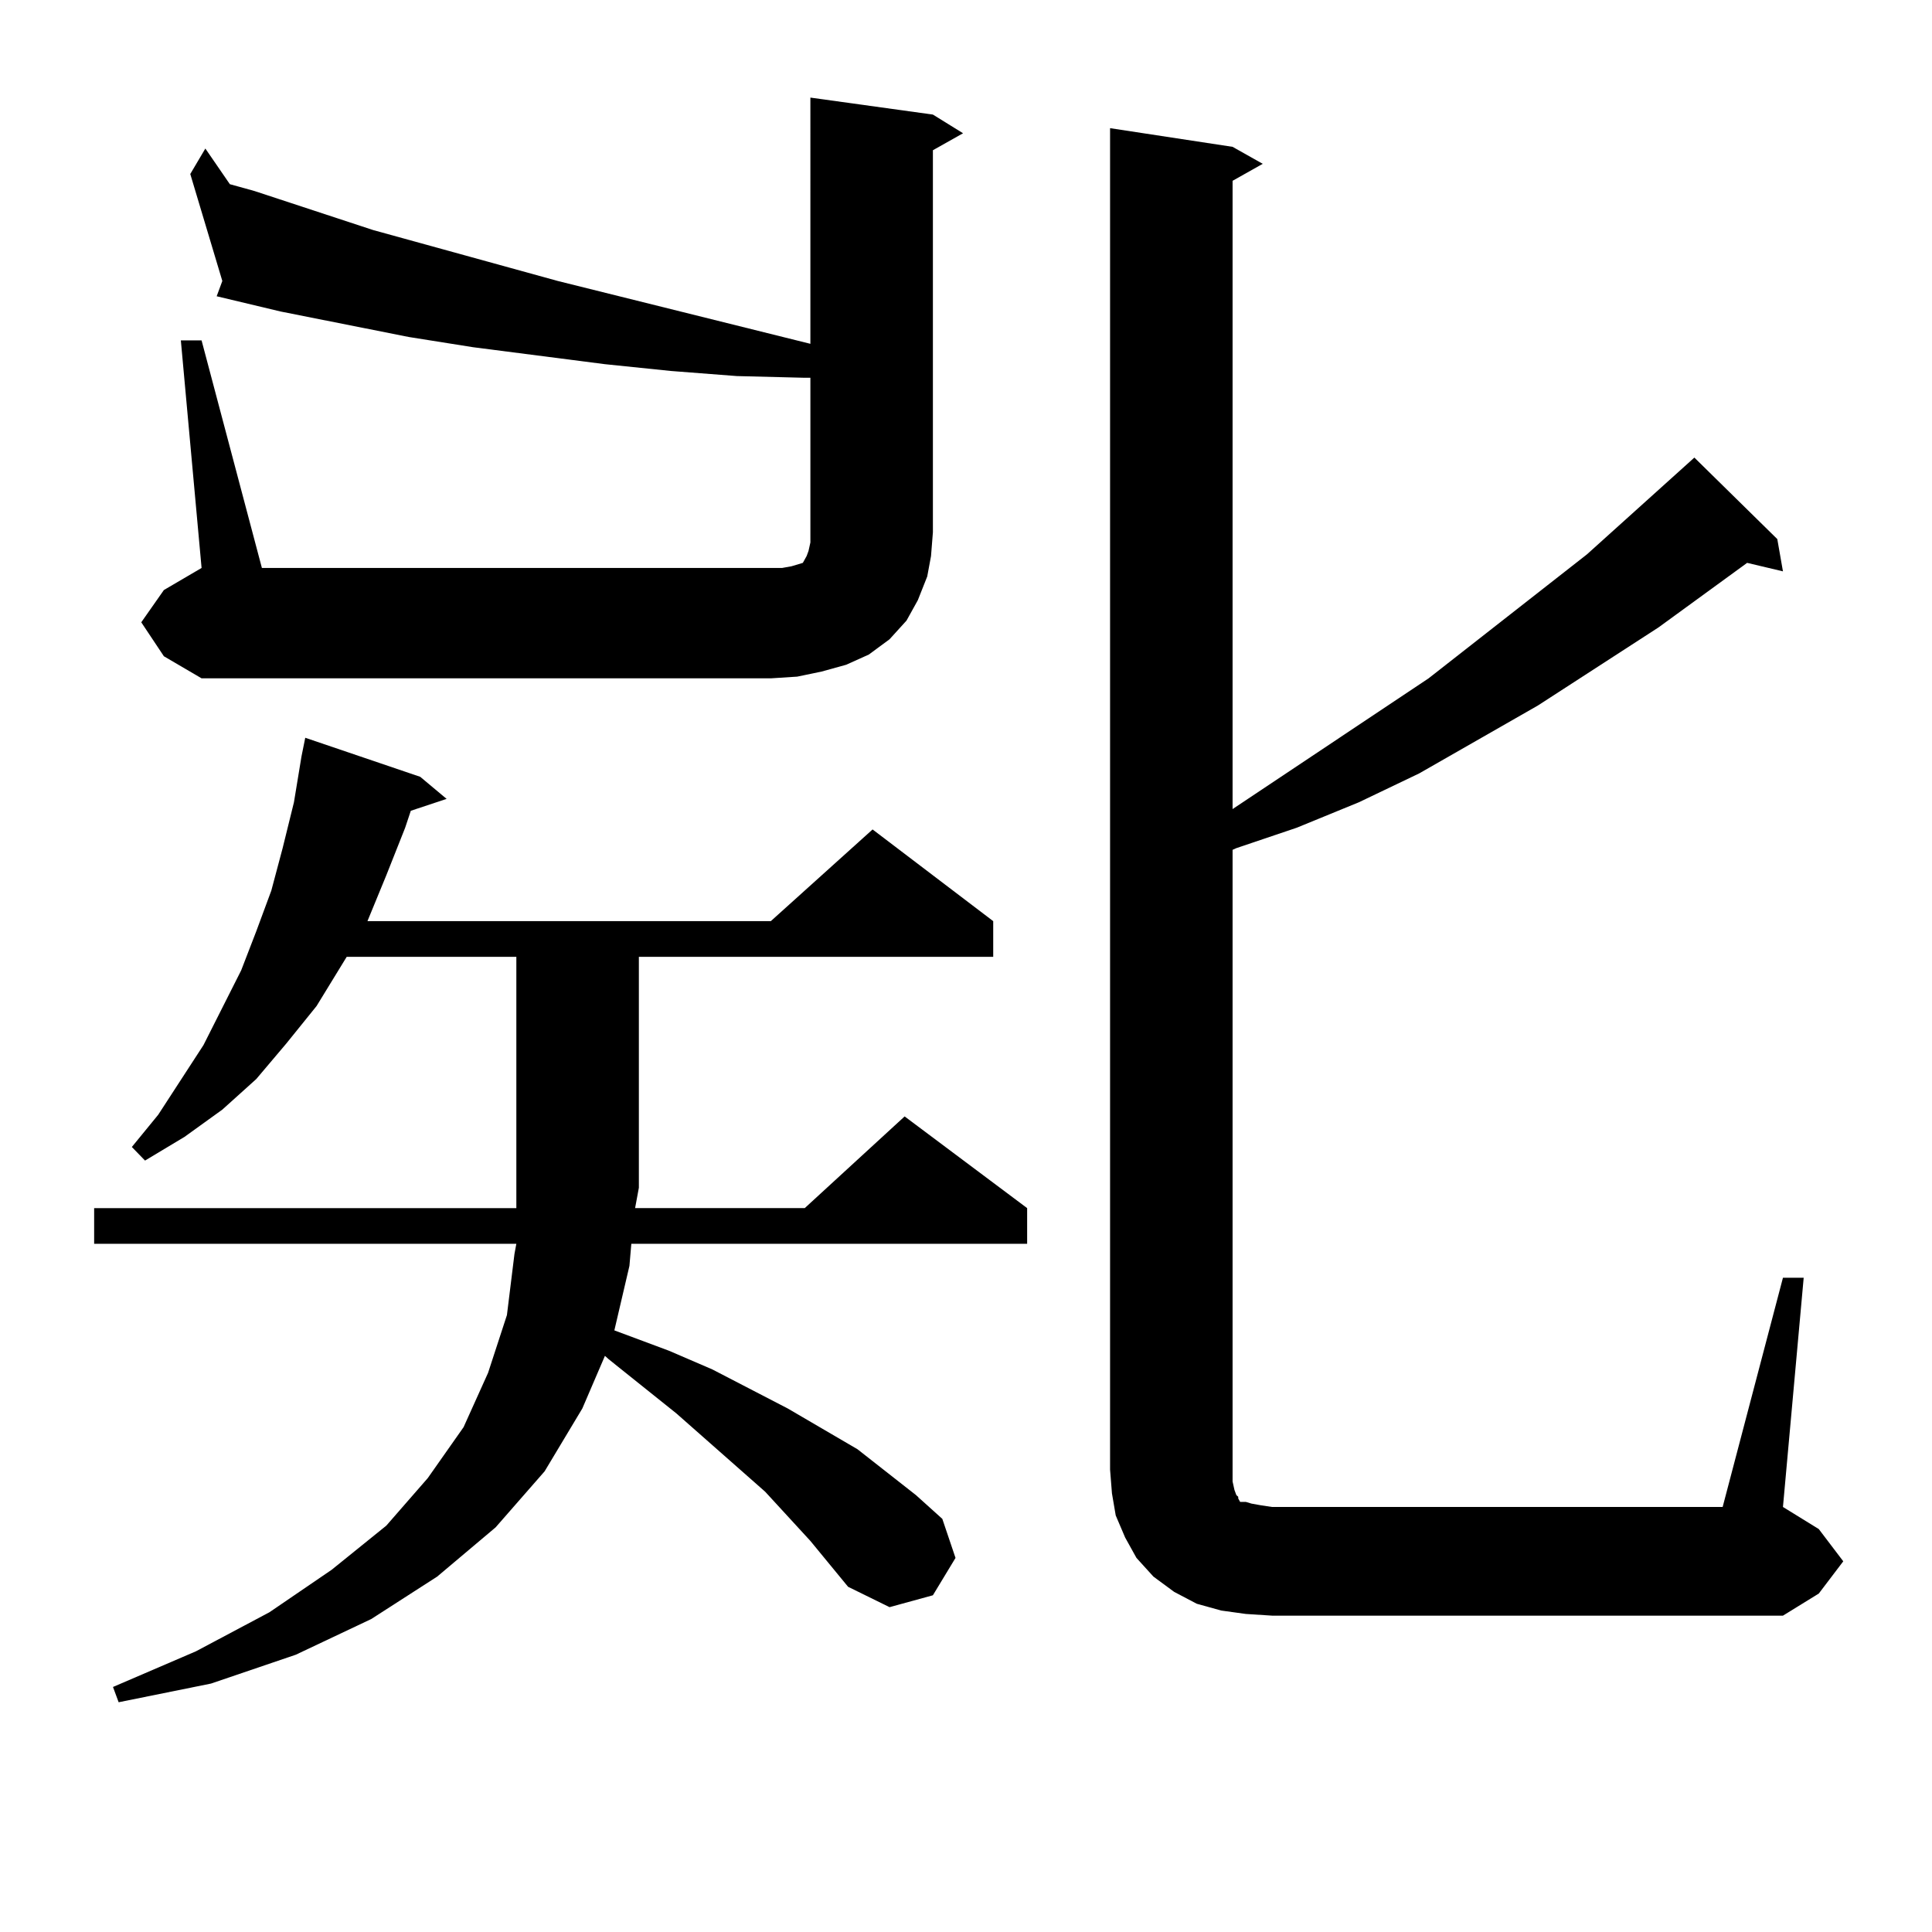 <?xml version="1.0" encoding="utf-8"?>
<!-- Generator: Adobe Illustrator 16.0.0, SVG Export Plug-In . SVG Version: 6.00 Build 0)  -->
<!DOCTYPE svg PUBLIC "-//W3C//DTD SVG 1.1//EN" "http://www.w3.org/Graphics/SVG/1.1/DTD/svg11.dtd">
<svg version="1.1" id="图层_1" xmlns="http://www.w3.org/2000/svg" xmlns:xlink="http://www.w3.org/1999/xlink" x="0px" y="0px"
	 width="1000px" height="1000px" viewBox="0 0 1000 1000" enable-background="new 0 0 1000 1000" xml:space="preserve">
<path d="M419.453,797.586l-23.414-25.488l-45.853-40.43l-35.121-28.125l-1.951-1.758l-11.707,27.246l-19.512,32.52l-25.365,29.004
	l-30.243,25.488l-34.146,21.973l-39.023,18.457l-43.901,14.941l-47.804,9.668l-2.927-7.91l42.926-18.457L139.46,834.5l32.194-21.973
	l28.292-22.852l21.463-24.609l18.536-26.367l12.683-28.125l9.756-29.883l3.902-31.641l0.976-5.273H48.73V625.32h218.531v-10.547
	V495.242h-87.803L163.85,520.73l-15.609,19.336l-15.609,18.457l-17.561,15.82l-19.512,14.063l-20.487,12.305l-6.829-7.031
	L81.9,576.98l23.414-36.035l19.512-38.672l7.805-20.215l7.805-21.094l5.854-21.973l5.854-23.73l3.902-23.73l1.951-9.668
	l59.511,20.215l13.658,11.426l-18.536,6.152l-2.927,8.789l-9.756,24.609l-9.756,23.73h208.775l52.682-47.461l62.438,47.461v18.457
	h-183.41v119.531l-1.951,10.547h87.803l51.706-47.461l63.413,47.461v18.457H326.772l-0.976,11.426l-7.805,33.398l28.292,10.547
	l22.438,9.668l39.023,20.215l36.097,21.094l30.243,23.73l13.658,12.305l6.829,20.215l-11.707,19.336l-22.438,6.152l-21.463-10.547
	L419.453,797.586z M84.827,339.676L73.12,322.098l11.707-16.699l19.512-11.426h294.627h5.854l4.878-0.879l2.927-0.879l2.927-0.879
	l0.976-1.758l0.976-1.758l0.976-2.637l0.976-4.395v-5.273v-79.98h-2.927l-35.121-0.879l-34.146-2.637l-34.146-3.516l-68.291-8.789
	l-33.17-5.273l-66.34-13.184l-33.17-7.91l2.927-7.91L98.485,90.066l7.805-13.184l12.683,18.457l12.683,3.516l61.462,20.215
	l95.607,26.367l130.729,32.52V50.516l63.413,8.789l15.609,9.668l-15.609,8.789v197.754l-0.976,12.305l-1.951,10.547l-4.878,12.305
	l-5.854,10.547l-8.78,9.668l-10.731,7.91l-11.707,5.273l-12.683,3.516l-12.683,2.637l-13.658,0.879H104.339L84.827,339.676z
	 M135.558,293.973h-31.219L93.607,176.199h10.731L135.558,293.973z M922.855,661.355h10.731l-10.731,118.652l18.536,11.426
	l12.683,16.699l-12.683,16.699l-18.536,11.426H658.472l-13.658-0.879l-12.683-1.758l-12.683-3.516l-11.707-6.152l-10.731-7.91
	l-8.78-9.668l-5.854-10.547l-4.878-11.426l-1.951-11.426l-0.976-12.305V66.336l63.413,9.668l15.609,8.789l-15.609,8.789v325.195
	l101.461-67.676l81.949-64.16l50.73-45.703l4.878-4.395l42.926,42.188l2.927,16.699l-18.536-4.395l-45.853,33.398l-62.438,40.43
	l-61.462,35.156l-31.219,14.941l-32.194,13.184l-31.219,10.547l-1.951,0.879v320.801v6.152l0.976,4.395l0.976,2.637l0.976,0.879
	v0.879l0.976,1.758h2.927l2.927,0.879l4.878,0.879l5.854,0.879h233.165L922.855,661.355z"/>
</svg>
